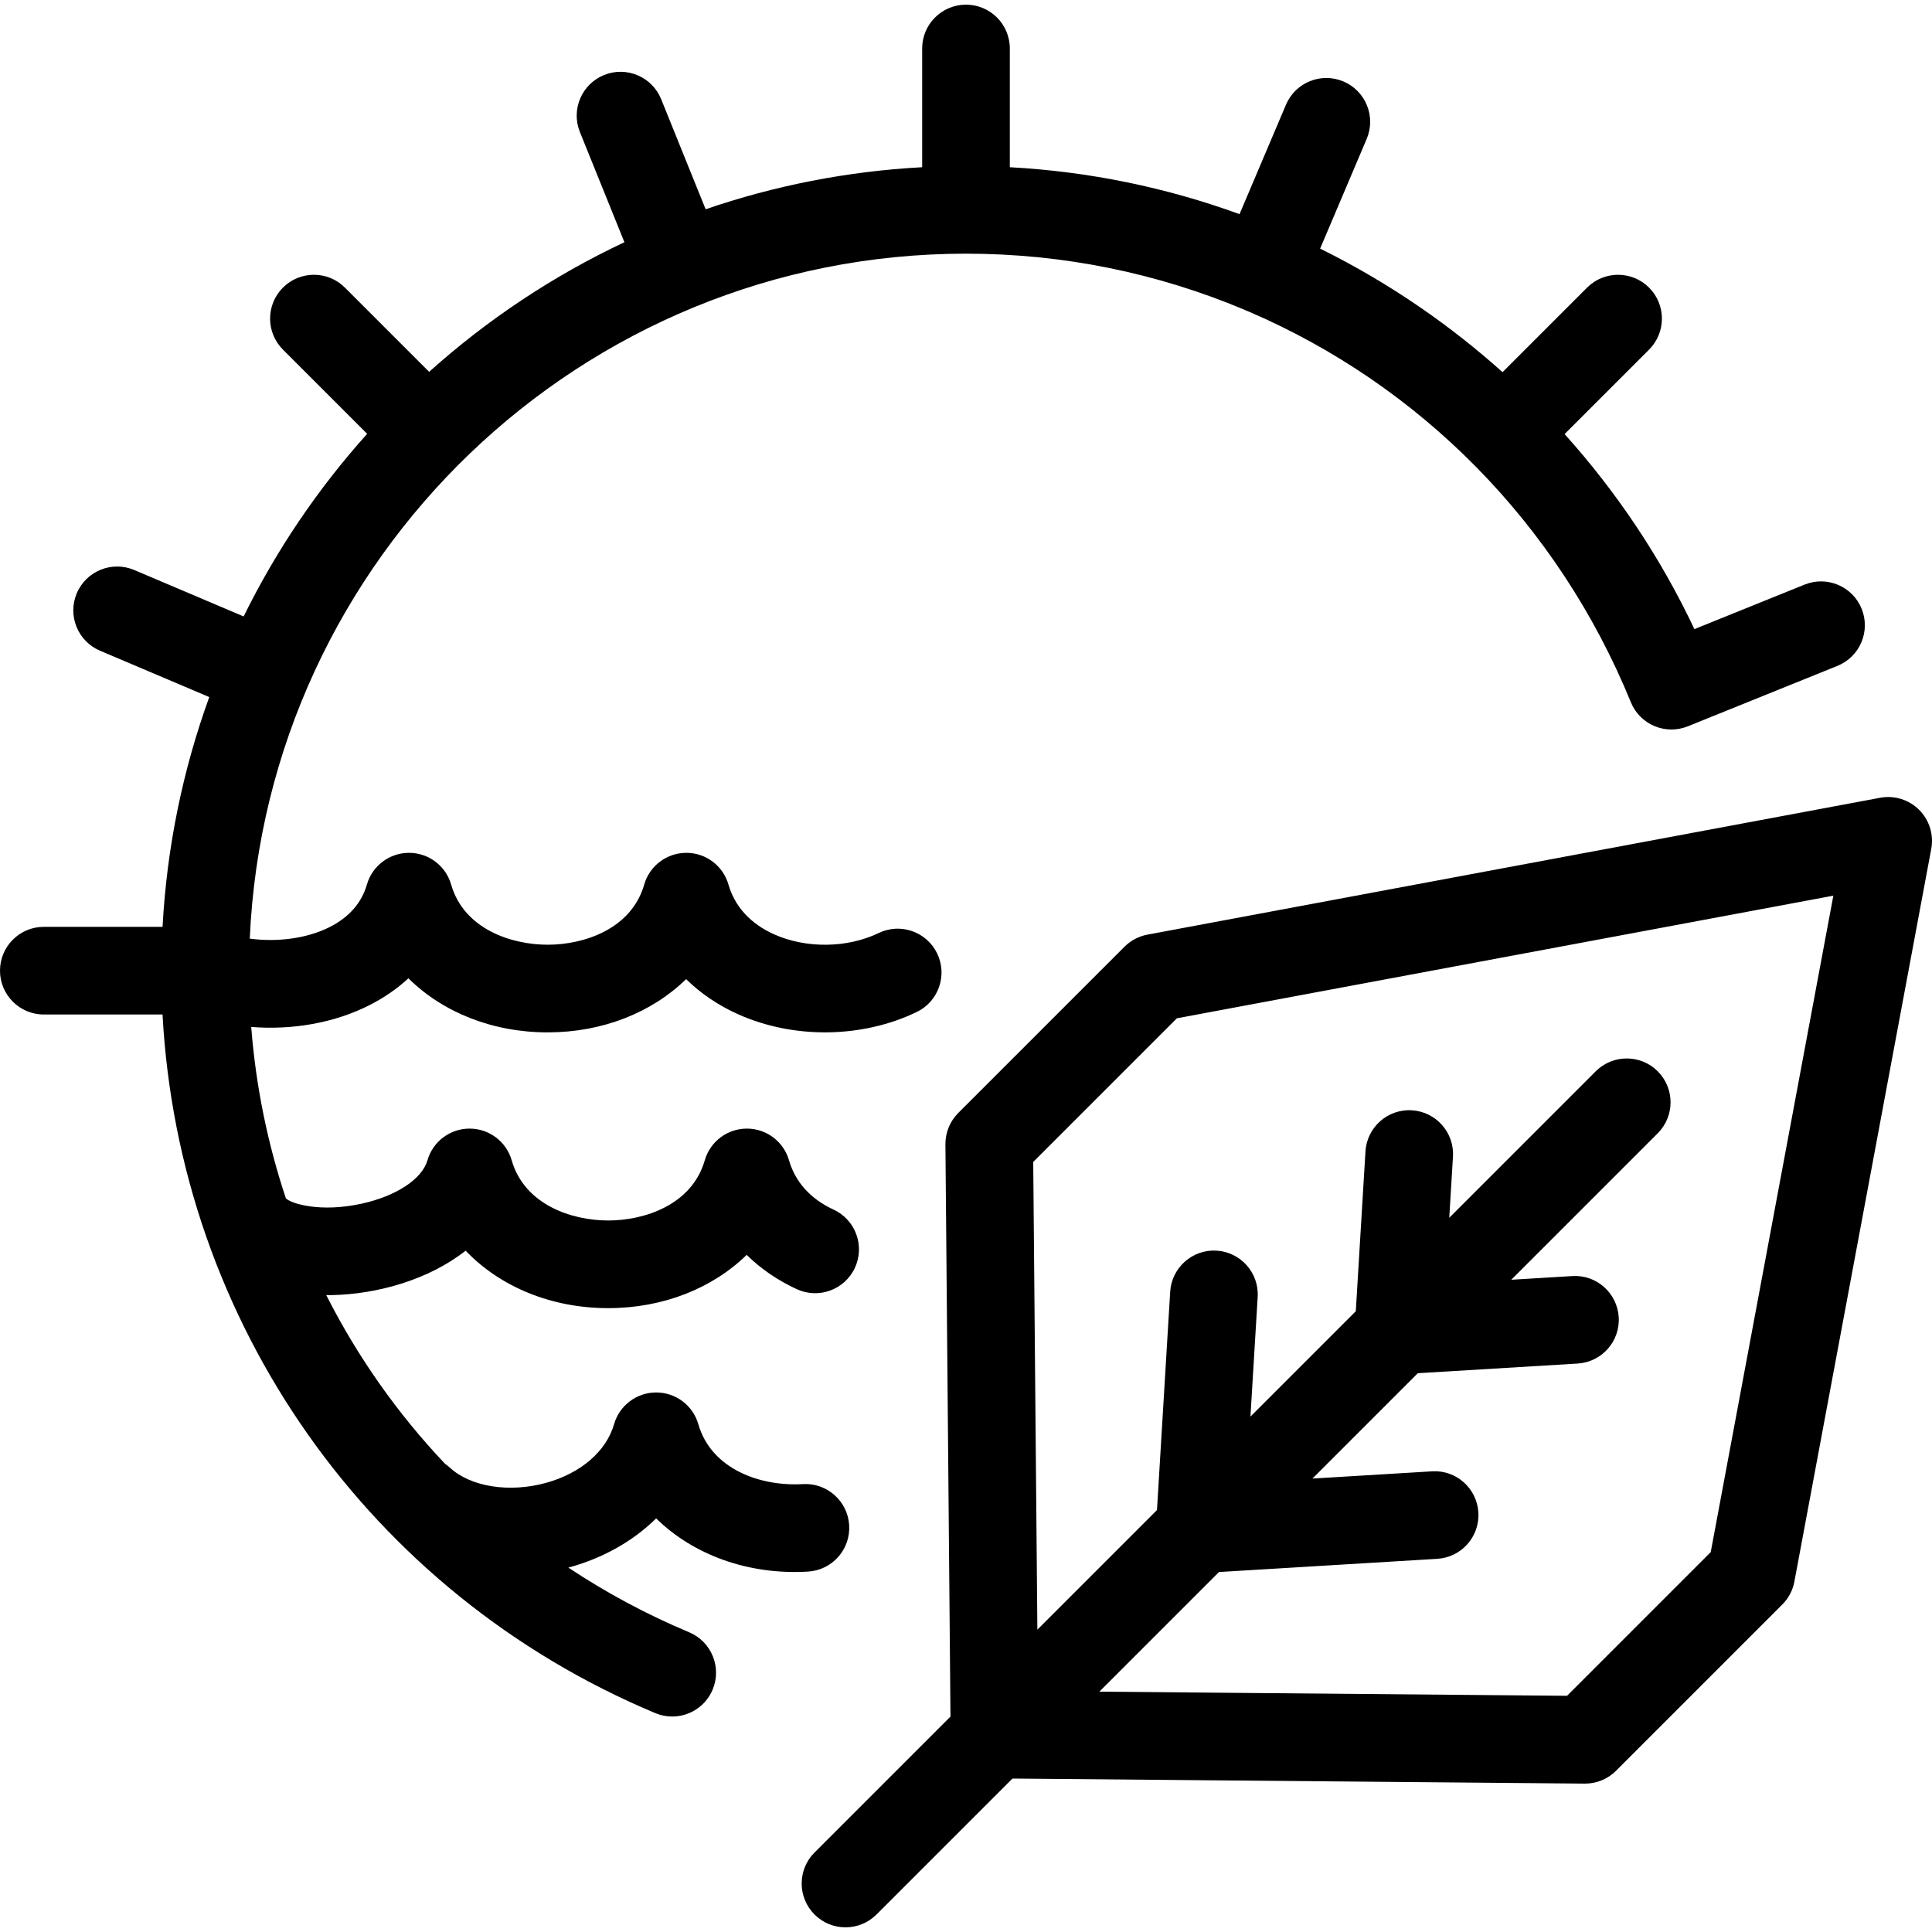 <?xml version="1.0" encoding="UTF-8"?> <svg xmlns="http://www.w3.org/2000/svg" xmlns:xlink="http://www.w3.org/1999/xlink" fill="#000000" height="800px" width="800px" version="1.1" viewBox="0 0 462.872 462.872"><path d="m459.797,194.028c-2.449-2.448-5.948-3.536-9.353-2.896l-175.535,32.788c-2.083,0.389-3.999,1.398-5.497,2.896l-39.832,39.834c-1.992,1.992-3.1,4.701-3.075,7.518l1.213,137.089-32.573,32.573c-4.101,4.101-4.101,10.749 0,14.85 2.051,2.05 4.737,3.075 7.425,3.075s5.374-1.025 7.425-3.075l32.572-32.572 137.091,1.212c0.031,0 0.062,0 0.093,0 2.783,0 5.455-1.105 7.425-3.075l39.833-39.832c1.498-1.498 2.508-3.414 2.896-5.497l32.789-175.534c0.635-3.406-0.448-6.905-2.897-9.354zm-49.939,177.834l-34.419,34.419-112.056-.991 28.66-28.66 52.303-3.165c5.789-0.35 10.197-5.326 9.847-11.114s-5.327-10.22-11.114-9.847l-28.643,1.733 25.24-25.24 38.293-2.315c5.788-0.35 10.197-5.326 9.847-11.114-0.351-5.789-5.322-10.215-11.114-9.847l-14.635,.885 35.094-35.094c4.101-4.101 4.101-10.749 0-14.85-4.102-4.1-10.748-4.1-14.85,0l-35.094,35.094 .885-14.636c0.351-5.788-4.058-10.765-9.847-11.114-5.769-0.361-10.764,4.058-11.114,9.847l-2.317,38.296-25.24,25.24 1.733-28.645c0.351-5.788-4.058-10.765-9.847-11.114-5.758-0.354-10.764,4.059-11.114,9.847l-3.165,52.305-28.657,28.657-.992-112.054 34.419-34.419 157.275-29.379-29.378,157.275zm-273.369,3.618c-0.107,0.03-0.215,0.055-0.323,0.084 9.016,5.994 18.687,11.202 28.942,15.498 5.349,2.241 7.867,8.394 5.627,13.742-1.686,4.022-5.584,6.445-9.689,6.445-1.353,0-2.727-0.263-4.053-0.818-68.642-28.76-114.087-93.718-118.051-167.376h-28.442c-5.799,0-10.5-4.701-10.5-10.5s4.701-10.5 10.5-10.5h28.446c1.037-19.227 4.905-37.712 11.192-55.049l-26.175-11.11c-5.338-2.266-7.828-8.43-5.563-13.768s8.43-7.829 13.768-5.563l26.206,11.123c7.851-15.945 17.839-30.654 29.592-43.752l-20.18-20.18c-4.101-4.101-4.101-10.749 0-14.85 4.102-4.1 10.748-4.1 14.85,0l20.179,20.179c13.924-12.496 29.67-22.996 46.785-31.054l-10.664-26.394c-2.173-5.377 0.425-11.496 5.802-13.669 5.378-2.174 11.497,0.425 13.669,5.802l10.652,26.364c16.413-5.628 33.818-9.099 51.877-10.073v-28.443c0-5.799 4.701-10.5 10.5-10.5s10.5,4.701 10.5,10.5v28.444c18.915,1.026 37.417,4.825 55.034,11.242l11.131-26.222c2.266-5.338 8.43-7.829 13.768-5.563 5.338,2.266 7.828,8.43 5.563,13.768l-11.154,26.276c8.286,4.096 16.32,8.803 24.039,14.117 6.919,4.763 13.479,9.94 19.667,15.482l20.254-20.254c4.102-4.1 10.748-4.1 14.85,0 4.101,4.101 4.101,10.749 0,14.85l-20.24,20.24c12.547,13.95 23.031,29.654 31.1,46.726l26.402-10.667c5.378-2.172 11.497,0.425 13.669,5.802 2.173,5.377-0.425,11.497-5.802,13.669l-35.841,14.48c-5.364,2.168-11.466-0.41-13.654-5.765-17.582-43.046-50.755-76.044-91.407-93.534-0.253-0.085-1.23-0.5-1.461-0.619-20.607-8.639-43.092-13.316-66.418-13.316-92.148,0-167.571,72.934-171.599,164.106 6.688,0.893 13.776-0.056 19.145-2.775 4.654-2.357 7.654-5.783 8.92-10.183 1.293-4.499 5.409-7.599 10.091-7.599s8.798,3.1 10.091,7.599c3.06,10.641 14.373,14.415 23.131,14.415 8.757,0 20.067-3.775 23.125-14.414 1.294-4.5 5.41-7.6 10.092-7.6s8.798,3.1 10.091,7.599c1.918,6.671 6.999,10.164 10.924,11.921 7.7,3.444 17.536,3.323 25.061-0.304 5.227-2.523 11.501-0.327 14.019,4.896 2.52,5.223 0.328,11.5-4.896,14.019-13.062,6.3-29.445,6.515-42.761,0.558-4.794-2.145-8.995-4.998-12.489-8.432-8.185,7.99-19.991,12.757-33.164,12.758-13.283,0.001-25.178-4.845-33.371-12.956-2.703,2.502-5.838,4.667-9.372,6.457-8.354,4.232-18.408,5.983-28.289,5.198 1.1,14.147 3.921,27.905 8.294,41.027 0.007,0.018 0.015,0.035 0.022,0.053 1.365,1.295 8.291,3.409 18.101,1.269 8.307-1.813 14.511-5.895 15.806-10.396 1.293-4.499 5.409-7.599 10.091-7.599s8.798,3.1 10.091,7.599c3.06,10.641 14.373,14.415 23.131,14.415 8.757,0 20.067-3.775 23.125-14.414 1.294-4.5 5.409-7.6 10.091-7.6s8.798,3.099 10.092,7.598c1.887,6.562 6.837,10.038 10.657,11.8 5.266,2.429 7.566,8.666 5.138,13.933-2.429,5.266-8.665,7.564-13.933,5.138-4.59-2.117-8.626-4.895-12.003-8.215-8.185,7.992-19.991,12.76-33.166,12.761-13.721,0.001-25.959-5.169-34.167-13.767-8.903,7.008-21.269,10.451-32.175,10.645-0.414,0.007-0.813-0.009-1.221-0.01 7.472,14.76 17.05,28.375 28.447,40.41 0.389,0.274 0.77,0.566 1.128,0.899 4.999,4.648 14.299,6.119 23.136,3.667 8.31-2.309 14.384-7.56 16.249-14.046 1.294-4.499 5.409-7.599 10.091-7.599s8.798,3.1 10.092,7.599c3.092,10.757 14.81,14.957 25.041,14.357 5.79-0.341 10.759,4.073 11.101,9.862s-4.073,10.759-9.862,11.101c-14.37,0.852-27.507-4.041-36.385-12.744-5.433,5.351-12.522,9.427-20.708,11.7z"></path></svg> 